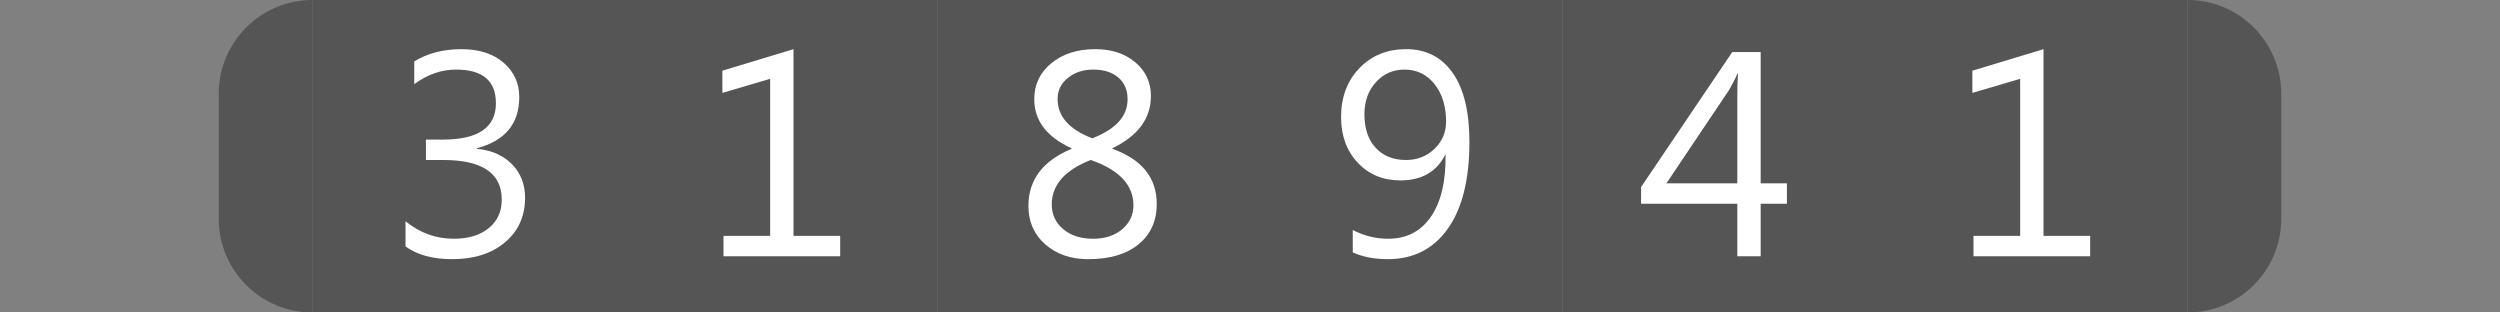 <?xml version="1.0"?>
<!DOCTYPE svg PUBLIC "-//W3C//DTD SVG 1.1//EN" "http://www.w3.org/Graphics/SVG/1.1/DTD/svg11.dtd">
<svg xmlns="http://www.w3.org/2000/svg" version="1.1" baseProfile="full" width="128" height="16" viewBox="0 0 128 16" enableBackground="0 0 128 16">
  <rect x="0" y="0" width="128" height="16" fill="#808080" stroke="none"/>
  <g>
		<path fill="#555555" d="M 16,16C 13.349,16 11.2,13.851 11.2,11.2L 11.2,4.8C 11.2,2.149 13.349,1.14441e-005 16,1.14441e-005L 16,16 Z "/>
	</g>
  <g>
		<path fill="#555555" d="M 112,0C 114.651,0 116.8,2.149 116.8,4.8L 116.8,11.2C 116.8,13.851 114.651,16 112,16L 112,0 Z "/>
	</g>
  <g>
		<rect x="16" y="0" fill="#555555" width="16" height="16"/>
		<path fill="#FFFFFF" d="M 20.762,12.618L 20.762,11.328C 21.493,11.925 22.318,12.224 23.237,12.224C 23.982,12.224 24.577,12.043 25.022,11.681C 25.467,11.32 25.69,10.833 25.69,10.222C 25.69,8.869 24.692,8.192 22.698,8.192L 21.807,8.192L 21.807,7.147L 22.673,7.147C 24.485,7.147 25.391,6.526 25.391,5.285C 25.391,4.137 24.712,3.563 23.354,3.563C 22.596,3.563 21.882,3.812 21.21,4.309L 21.21,3.143C 21.892,2.726 22.699,2.517 23.629,2.517C 24.525,2.517 25.242,2.747 25.779,3.207C 26.317,3.667 26.586,4.256 26.586,4.974C 26.586,6.331 25.865,7.203 24.423,7.59L 24.423,7.62C 25.175,7.693 25.774,7.958 26.218,8.414C 26.662,8.869 26.884,9.439 26.884,10.122C 26.884,11.064 26.543,11.825 25.861,12.402C 25.179,12.98 24.279,13.269 23.163,13.269C 22.158,13.269 21.357,13.052 20.762,12.618 Z "/>
	</g>
  <g>
		<rect x="32" y="0" fill="#555555" width="16" height="16"/>
		<path fill="#FFFFFF" d="M 43.017,13.12L 37.043,13.12L 37.043,12.075L 39.432,12.075L 39.432,4.034L 36.985,4.757L 36.985,3.619L 40.627,2.517L 40.627,12.075L 43.017,12.075L 43.017,13.12 Z "/>
	</g>
  <g>
		<rect x="48" y="0" fill="#555555" width="16" height="16"/>
		<path fill="#FFFFFF" d="M 54.865,7.62L 54.865,7.592C 53.591,7.014 52.954,6.175 52.954,5.077C 52.954,4.329 53.245,3.715 53.829,3.236C 54.412,2.757 55.162,2.517 56.08,2.517C 56.911,2.517 57.593,2.741 58.127,3.189C 58.66,3.637 58.927,4.213 58.927,4.916C 58.927,6.062 58.27,6.954 56.955,7.59L 56.955,7.618C 58.469,8.162 59.226,9.104 59.226,10.444C 59.226,11.309 58.916,11.996 58.297,12.505C 57.678,13.015 56.818,13.269 55.716,13.269C 54.826,13.269 54.094,13.017 53.518,12.512C 52.943,12.007 52.655,11.352 52.655,10.546C 52.655,9.207 53.391,8.232 54.865,7.62 Z M 57.732,5.084C 57.732,4.613 57.575,4.241 57.26,3.97C 56.945,3.698 56.515,3.563 55.971,3.563C 55.462,3.563 55.031,3.704 54.678,3.987C 54.325,4.27 54.148,4.631 54.148,5.068C 54.148,5.957 54.741,6.629 55.926,7.081C 57.13,6.615 57.732,5.949 57.732,5.084 Z M 55.845,8.19C 54.515,8.714 53.85,9.473 53.85,10.467C 53.85,10.98 54.044,11.402 54.433,11.73C 54.822,12.059 55.334,12.224 55.971,12.224C 56.576,12.224 57.07,12.062 57.455,11.738C 57.839,11.413 58.031,11.004 58.031,10.509C 58.031,9.471 57.302,8.698 55.845,8.19 Z "/>
	</g>
  <g>
		<rect x="64" y="0" fill="#555555" width="16" height="16"/>
		<path fill="#FFFFFF" d="M 69.261,12.922L 69.261,11.776C 69.835,12.075 70.442,12.224 71.083,12.224C 72.016,12.224 72.743,11.848 73.261,11.097C 73.78,10.346 74.039,9.279 74.011,7.896C 73.568,8.79 72.797,9.237 71.699,9.237C 70.812,9.237 70.085,8.935 69.516,8.33C 68.948,7.725 68.663,6.946 68.663,5.994C 68.663,4.978 68.975,4.145 69.598,3.494C 70.221,2.843 71.019,2.517 71.993,2.517C 73.014,2.517 73.809,2.923 74.379,3.733C 74.949,4.543 75.234,5.723 75.234,7.27C 75.234,9.19 74.865,10.67 74.128,11.71C 73.391,12.749 72.366,13.269 71.055,13.269C 70.366,13.269 69.768,13.153 69.261,12.922 Z M 71.911,3.563C 71.325,3.563 70.836,3.778 70.445,4.209C 70.054,4.64 69.858,5.187 69.858,5.852C 69.858,6.58 70.05,7.152 70.434,7.568C 70.819,7.984 71.338,8.192 71.993,8.192C 72.564,8.192 73.048,8.002 73.444,7.622C 73.841,7.241 74.039,6.776 74.039,6.227C 74.039,5.443 73.842,4.803 73.448,4.307C 73.054,3.811 72.541,3.563 71.911,3.563 Z "/>
	</g>
  <g>
		<rect x="80" y="0" fill="#555555" width="16" height="16"/>
		<path fill="#FFFFFF" d="M 91.49,10.432L 90.146,10.432L 90.146,13.12L 88.951,13.12L 88.951,10.432L 84.023,10.432L 84.023,9.576L 88.69,2.667L 90.146,2.667L 90.146,9.387L 91.49,9.387L 91.49,10.432 Z M 88.951,9.387L 88.951,4.855C 88.951,4.535 88.962,4.175 88.982,3.775L 88.951,3.775C 88.883,3.951 88.748,4.218 88.548,4.578L 85.321,9.387L 88.951,9.387 Z "/>
	</g>
  <g>
		<rect x="96" y="0" fill="#555555" width="16" height="16"/>
		<path fill="#FFFFFF" d="M 107.016,13.12L 101.043,13.12L 101.043,12.075L 103.433,12.075L 103.433,4.034L 100.985,4.757L 100.985,3.619L 104.627,2.517L 104.627,12.075L 107.016,12.075L 107.016,13.12 Z "/>
	</g>
</svg>
